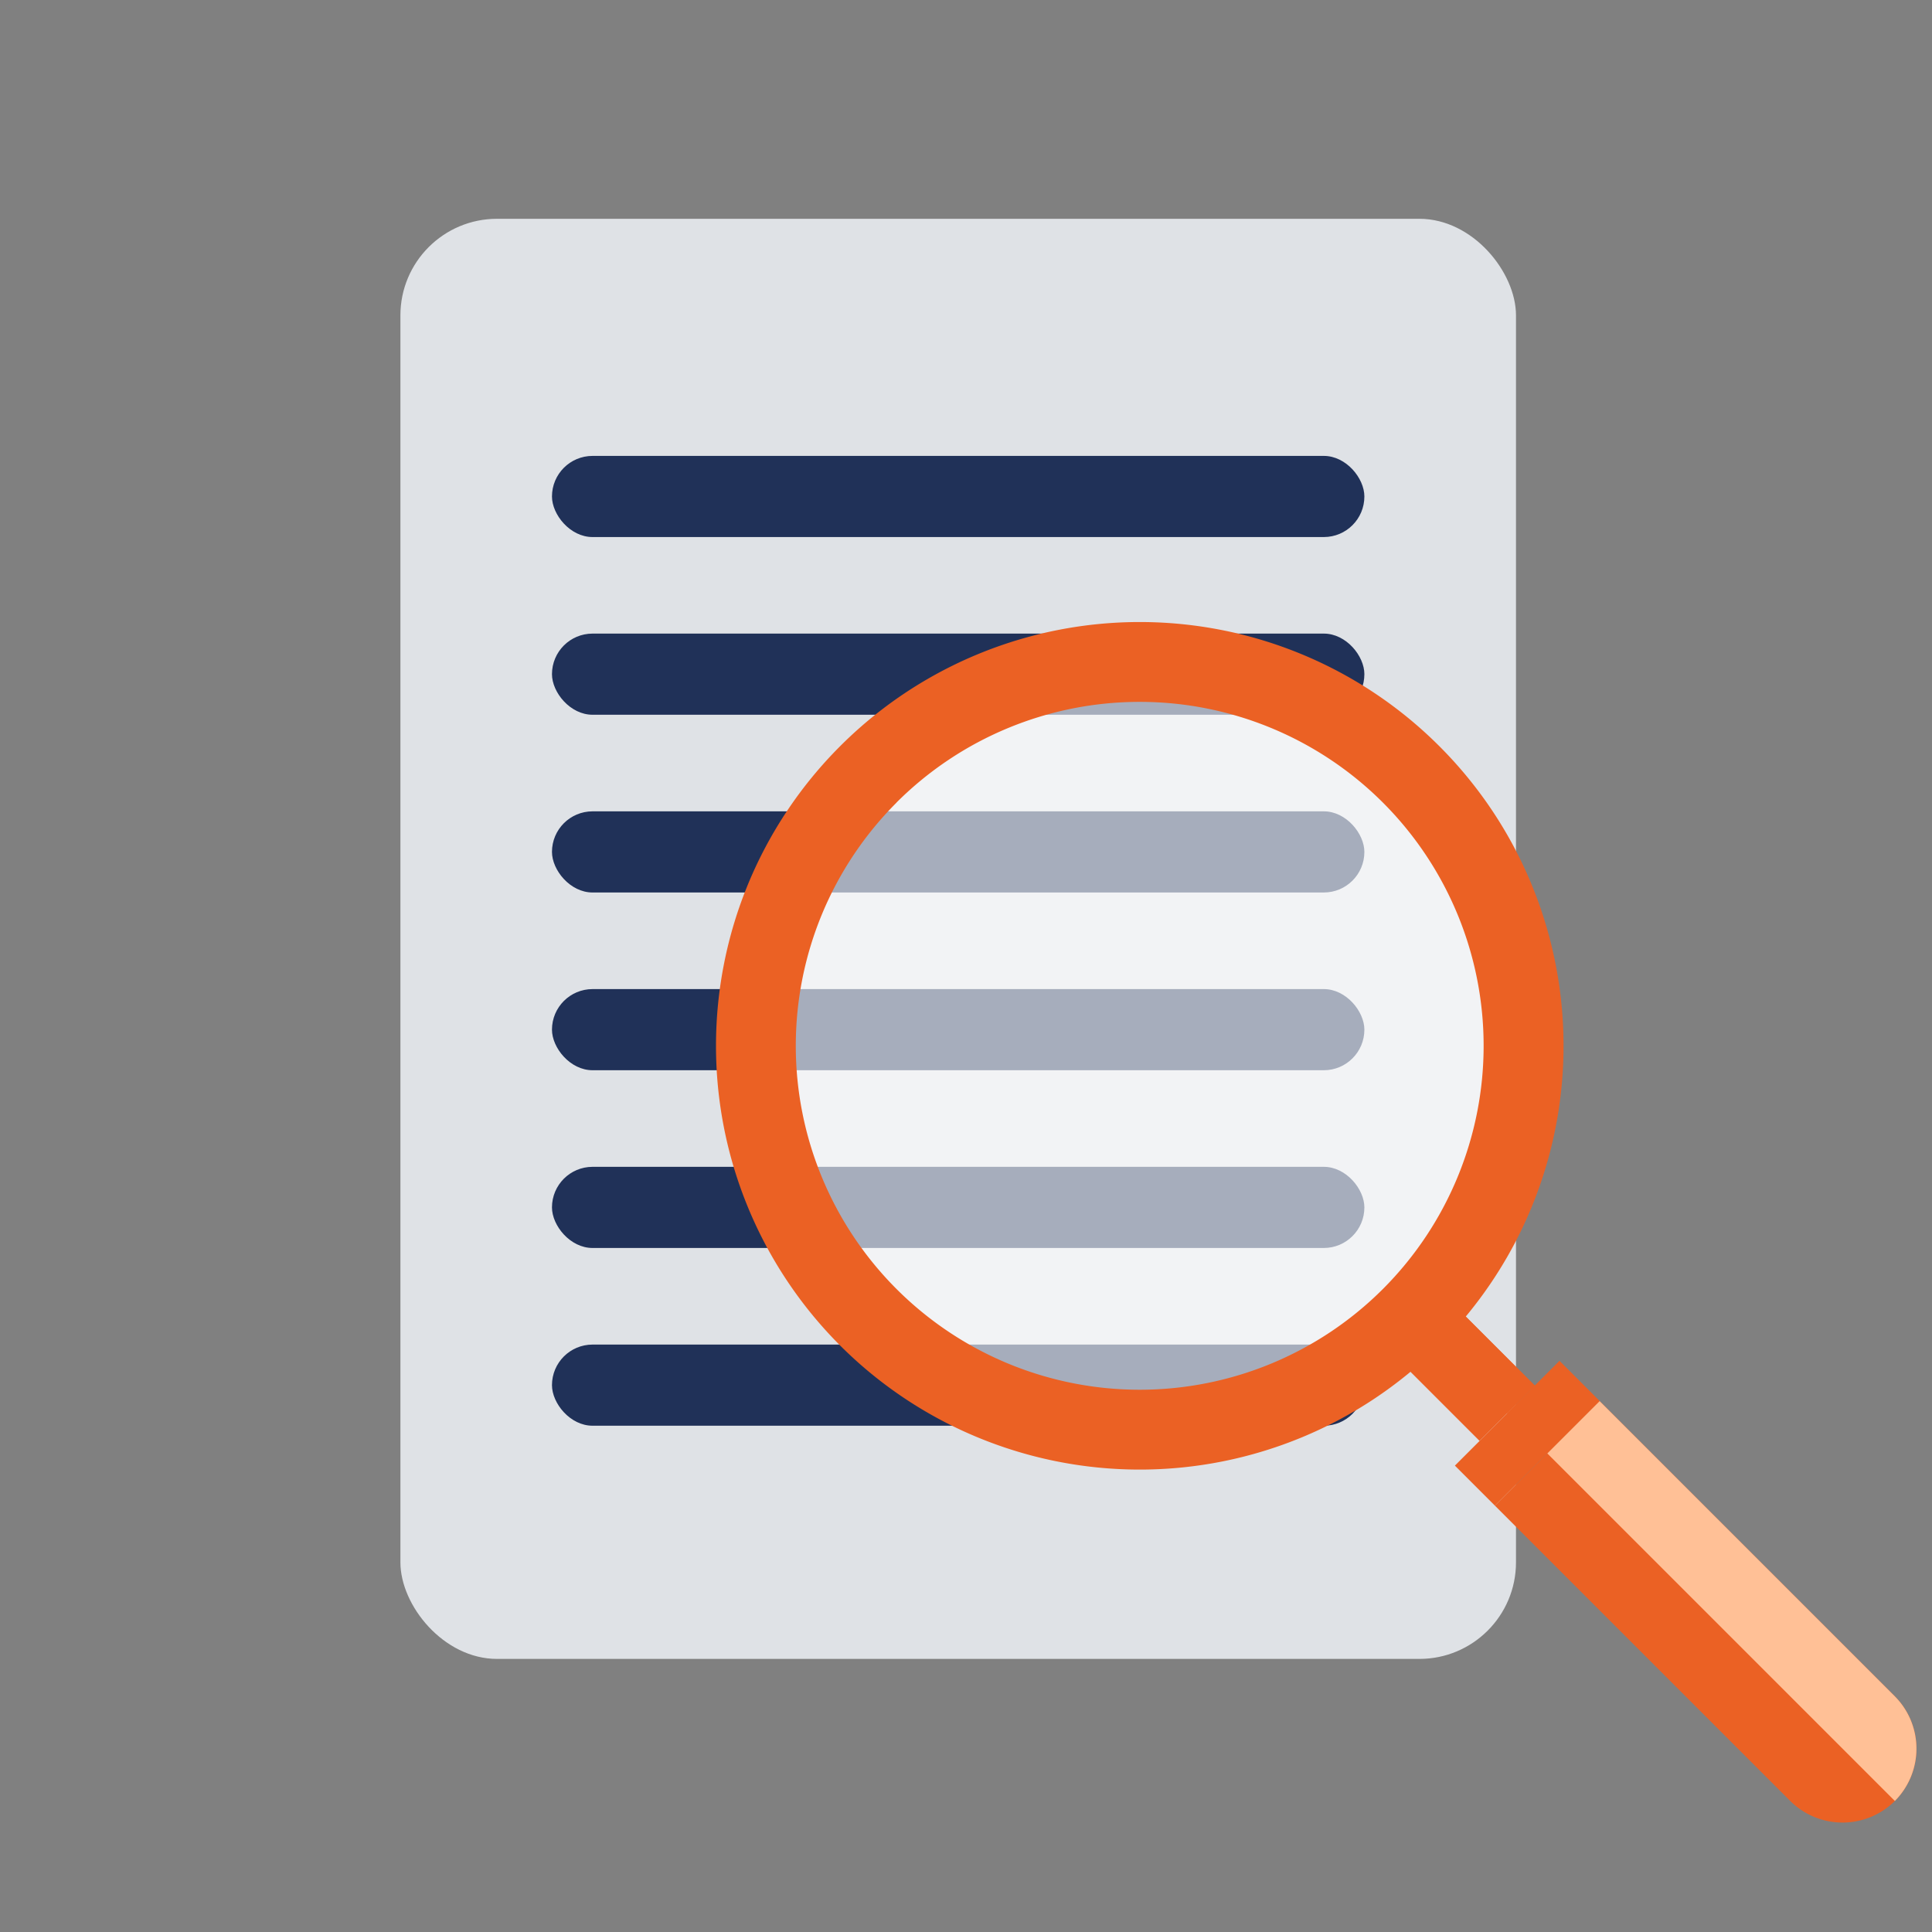 <svg xmlns="http://www.w3.org/2000/svg" xmlns:xlink="http://www.w3.org/1999/xlink" width="40" height="40" viewBox="0 0 40 40">
  <rect x="0" y="0" width="40" height="40" fill="#808080" stroke="none"/>
  <defs>
    <clipPath id="clip-path">
      <rect id="長方形_90884" data-name="長方形 90884" width="40" height="40" transform="translate(769 1015.787)" fill="#0f3db9"/>
    </clipPath>
  </defs>
  <g id="マスクグループ_123924" data-name="マスクグループ 123924" transform="translate(-769 -1015.787)" clip-path="url(#clip-path)">
    <g id="グループ_128441" data-name="グループ 128441" transform="translate(777.29 1020.317)">
      <rect id="長方形_90873" data-name="長方形 90873" width="23.097" height="29.816" rx="2" transform="translate(0 0)" fill="#dfe2e6"/>
      <g id="グループ_128440" data-name="グループ 128440" transform="translate(3.138 7475.191)">
        <rect id="長方形_90874" data-name="長方形 90874" width="16.82" height="1.68" rx="0.84" transform="translate(0 -7451.883)" fill="#203158"/>
        <rect id="長方形_90875" data-name="長方形 90875" width="16.82" height="1.68" rx="0.84" transform="translate(0 -7455.563)" fill="#203158"/>
        <rect id="長方形_90876" data-name="長方形 90876" width="16.82" height="1.68" rx="0.84" transform="translate(0 -7459.243)" fill="#203158"/>
        <rect id="長方形_90877" data-name="長方形 90877" width="16.82" height="1.68" rx="0.84" transform="translate(0 -7462.923)" fill="#203158"/>
        <rect id="長方形_90878" data-name="長方形 90878" width="16.82" height="1.68" rx="0.84" transform="translate(0 -7466.603)" fill="#203158"/>
        <rect id="長方形_90879" data-name="長方形 90879" width="16.82" height="1.68" rx="0.84" transform="translate(0 -7470.282)" fill="#203158"/>
      </g>
    </g>
    <g id="グループ_128445" data-name="グループ 128445" transform="translate(784.324 1029.167)">
      <g id="グループ_128444" data-name="グループ 128444" transform="translate(0 0)">
        <g id="グループ_128443" data-name="グループ 128443" transform="translate(0 0)">
          <g id="グループ_128442" data-name="グループ 128442">
            <path id="パス_379508" data-name="パス 379508" d="M14.658,14.651h0a8.078,8.078,0,0,1,11.426,0h0a8.078,8.078,0,0,1,0,11.426h0A8.08,8.08,0,0,1,14.658,14.651m.45.45h0A7.443,7.443,0,1,0,25.634,25.627h0a7.445,7.445,0,0,0,0-10.527h0a7.445,7.445,0,0,0-10.527,0" transform="translate(-12.099 -12.092)" fill="#eb6124" fill-rule="evenodd"/>
            <path id="パス_379509" data-name="パス 379509" d="M999.07,1001.232l2.166-2.166,6.115,6.115a1.536,1.536,0,0,1,0,2.166h0a1.535,1.535,0,0,1-2.166,0Z" transform="translate(-983.444 -983.44)" fill="#eb6124" fill-rule="evenodd"/>
            <path id="パス_379510" data-name="パス 379510" d="M1068.306,1000.149l1.083-1.083,6.115,6.115a1.536,1.536,0,0,1,0,2.166Z" transform="translate(-1051.597 -983.44)" fill="#ffc096" fill-rule="evenodd"/>
            <rect id="長方形_90880" data-name="長方形 90880" width="1.619" height="3.029" transform="matrix(0.707, -0.707, 0.707, 0.707, 13.167, 14.311)" fill="#eb6124"/>
            <ellipse id="楕円形_370" data-name="楕円形 370" cx="7.515" cy="7.717" rx="7.515" ry="7.717" transform="translate(0.757 0.192)" fill="#fff" opacity="0.6"/>
            <rect id="長方形_90881" data-name="長方形 90881" width="0.809" height="3.029" transform="matrix(0.707, -0.707, 0.707, 0.707, 13.739, 13.739)" fill="#eb6124"/>
            <path id="パス_379511" data-name="パス 379511" d="M2.423,2.419h0a8.27,8.27,0,0,1,11.7,0h0a8.27,8.27,0,0,1,0,11.7h0a8.272,8.272,0,0,1-11.7-11.7m.461.461h0A7.62,7.62,0,1,0,13.661,13.657h0a7.622,7.622,0,0,0,0-10.778h0a7.623,7.623,0,0,0-10.778,0" transform="translate(0 0.004)" fill="#eb6124" stroke="#eb6124" stroke-width="1" fill-rule="evenodd"/>
            <path id="パス_379512" data-name="パス 379512" d="M154.91,2.419h0a8.27,8.27,0,0,1,11.7,0h0a8.27,8.27,0,0,1,0,11.7l-.459-.459a7.622,7.622,0,0,0,0-10.778h0a7.623,7.623,0,0,0-10.778,0Z" transform="translate(-152.487 0.004)" fill="#eb6124" fill-rule="evenodd"/>
            <rect id="長方形_90882" data-name="長方形 90882" width="3.063" height="1.171" transform="translate(14.798 16.964) rotate(-45)" fill="#eb6124"/>
            <rect id="長方形_90883" data-name="長方形 90883" width="1.531" height="1.171" transform="translate(15.881 15.881) rotate(-45)" fill="#eb6124"/>
          </g>
        </g>
      </g>
    </g>
  </g>
</svg>
